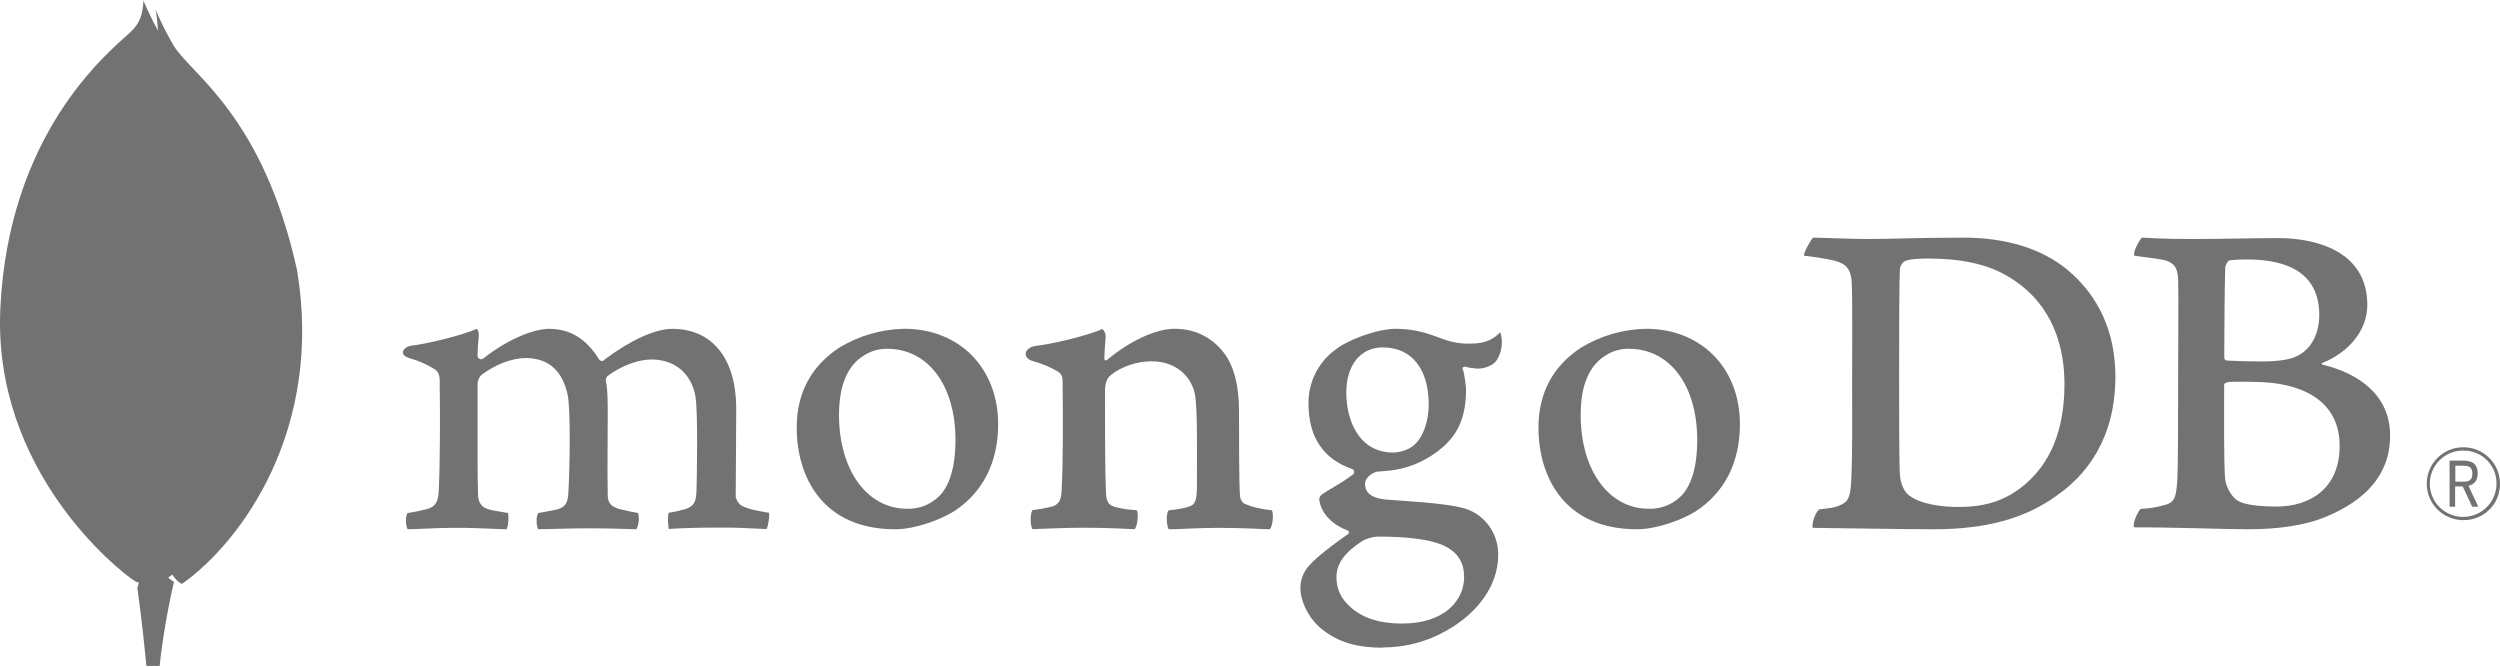 <?xml version="1.0" encoding="UTF-8"?>
<svg width="195px" height="52px" viewBox="0 0 233 62" version="1.1" xmlns="http://www.w3.org/2000/svg" xmlns:xlink="http://www.w3.org/1999/xlink">
    <title>mongodb</title>
    <g id="Page-1" stroke="none" stroke-width="1" fill="none" fill-rule="evenodd">
        <g id="mongodb" fill="#727272" fill-rule="nonzero">
            <path d="M26.825,24.456 C23.619,10.173 16.938,6.371 15.234,3.684 C14.531,2.5 13.909,1.269 13.37,0 C13.28,1.269 13.115,2.068 12.047,3.03 C9.903,4.961 0.798,12.455 0.031,28.683 C-0.683,43.813 11.044,53.143 12.594,54.107 C13.785,54.699 15.236,54.12 15.944,53.576 C21.597,49.658 29.321,39.212 26.831,24.456" id="Path"></path>
            <path d="M14.066,46.712 C13.769,50.429 13.556,52.589 12.802,54.713 C12.802,54.713 13.297,58.252 13.645,62 L14.875,62 C15.168,59.36 15.616,56.74 16.216,54.153 C14.624,53.372 14.127,49.974 14.066,46.712 Z" id="Path"></path>
            <path d="M16.961,54.356 L16.961,54.356 C15.378,53.606 14.92,50.092 14.849,46.818 C15.241,41.418 15.355,36.001 15.191,30.588 C15.108,27.748 15.23,4.285 14.509,0.849 C15.003,2.013 15.571,3.141 16.211,4.227 C17.898,6.931 24.514,10.753 27.685,25.11 C30.156,39.918 22.551,50.392 16.961,54.356 Z" id="Path"></path>
            <path d="M229.585,48.411 C227.706,48.41 226.181,46.899 226.172,45.029 C226.164,43.159 227.675,41.634 229.554,41.617 C231.433,41.599 232.973,43.097 232.999,44.966 C233.023,45.879 232.673,46.762 232.029,47.412 C231.385,48.062 230.503,48.423 229.585,48.411 M229.585,41.924 C228.328,41.915 227.189,42.662 226.701,43.816 C226.213,44.97 226.472,46.303 227.358,47.192 C228.243,48.081 229.579,48.351 230.743,47.876 C231.907,47.402 232.668,46.275 232.672,45.024 C232.688,44.202 232.369,43.408 231.787,42.824 C231.206,42.24 230.411,41.915 229.585,41.924 M230.408,47.162 L229.528,45.272 L228.818,45.272 L228.818,47.162 L228.301,47.162 L228.301,42.861 L229.575,42.861 C230.524,42.861 230.919,43.271 230.919,44.063 C230.919,44.694 230.62,45.087 230.065,45.208 L230.974,47.155 L230.408,47.162 Z M228.838,44.827 L229.585,44.827 C230.19,44.827 230.421,44.622 230.421,44.074 C230.421,43.525 230.201,43.339 229.519,43.339 L228.838,43.339 L228.838,44.827 Z" id="Shape"></path>
            <path d="M177.986,46.144 C178.934,46.88 180.826,47.183 182.495,47.183 C184.657,47.183 186.777,46.794 188.849,44.976 C190.958,43.114 192.409,40.264 192.409,35.714 C192.409,31.342 190.697,27.794 187.182,25.717 C185.199,24.506 182.63,24.028 179.699,24.028 C178.856,24.028 177.986,24.071 177.493,24.289 C177.29,24.444 177.147,24.66 177.086,24.903 C176.997,25.682 176.997,31.611 176.997,35.116 C176.997,38.709 176.997,43.721 177.086,44.335 C177.132,44.856 177.402,45.769 177.986,46.152 M168.991,22.082 C169.757,22.082 172.668,22.211 174.023,22.211 C176.554,22.211 178.303,22.082 183.035,22.082 C187.001,22.082 190.338,23.121 192.724,25.11 C195.61,27.536 197.154,30.91 197.154,35.022 C197.154,40.865 194.411,44.241 191.654,46.144 C188.912,48.136 185.345,49.26 180.263,49.26 C177.558,49.26 172.915,49.174 169.04,49.131 L168.96,49.131 C168.778,48.785 169.291,47.435 169.607,47.4 C170.662,47.285 170.941,47.244 171.426,47.05 C172.244,46.724 172.436,46.318 172.527,44.89 C172.662,42.207 172.618,39.004 172.618,35.368 C172.618,32.772 172.662,27.708 172.573,26.106 C172.436,24.766 171.854,24.42 170.675,24.16 C169.839,23.987 168.994,23.857 168.143,23.77 C168.055,23.51 168.747,22.336 168.972,22.082" id="Shape"></path>
            <path d="M207.797,24.199 C207.617,24.242 207.391,24.676 207.391,24.891 C207.344,26.447 207.3,30.507 207.3,33.316 C207.323,33.426 207.413,33.511 207.526,33.533 C208.113,33.576 209.561,33.621 210.782,33.621 C212.501,33.621 213.496,33.404 214.038,33.144 C215.486,32.453 216.155,30.939 216.155,29.299 C216.155,25.539 213.441,24.113 209.417,24.113 C208.873,24.107 208.329,24.135 207.789,24.199 M218.056,41.483 C218.056,37.681 215.16,35.521 209.868,35.521 C209.643,35.521 207.963,35.478 207.562,35.564 C207.427,35.607 207.291,35.693 207.291,35.781 C207.291,38.503 207.245,42.866 207.382,44.595 C207.473,45.329 208.018,46.366 208.693,46.669 C209.417,47.057 211.045,47.143 212.175,47.143 C215.296,47.143 218.056,45.46 218.056,41.483 M199.626,22.082 C200.034,22.082 201.237,22.211 204.313,22.211 C207.207,22.211 209.559,22.125 212.357,22.125 C215.84,22.125 220.633,23.336 220.633,28.347 C220.633,30.802 218.825,32.798 216.473,33.75 C216.337,33.792 216.337,33.878 216.473,33.921 C219.82,34.74 222.758,36.73 222.758,40.532 C222.758,44.249 220.362,46.583 216.879,48.051 C214.762,48.96 212.131,49.26 209.47,49.26 C207.435,49.26 201.982,49.056 198.95,49.088 C198.633,48.96 199.24,47.575 199.511,47.36 C200.206,47.339 200.895,47.235 201.563,47.049 C202.647,46.791 202.776,46.454 202.911,44.897 C203.002,43.558 203.002,38.761 203.002,35.347 C203.002,30.679 203.049,27.527 203.002,25.971 C202.958,24.762 202.505,24.371 201.645,24.156 C200.968,24.025 199.837,23.897 198.933,23.768 C198.707,23.551 199.403,22.254 199.628,22.082" id="Shape"></path>
            <path d="M37.98,49.26 C37.863,48.973 37.815,48.663 37.841,48.354 C37.831,48.144 37.879,47.935 37.98,47.75 C38.57,47.665 39.154,47.547 39.729,47.395 C40.536,47.196 40.839,46.759 40.886,45.736 C41.018,43.32 41.026,38.786 40.98,35.599 L40.98,35.506 C40.98,35.162 40.98,34.695 40.553,34.367 C39.803,33.899 38.989,33.541 38.136,33.306 C37.754,33.193 37.543,32.994 37.553,32.761 C37.564,32.527 37.805,32.251 38.302,32.154 C39.623,32.02 43.083,31.199 44.442,30.575 C44.582,30.757 44.647,30.984 44.623,31.212 C44.623,31.352 44.602,31.5 44.587,31.653 C44.549,32.103 44.506,32.614 44.506,33.123 C44.523,33.25 44.61,33.355 44.732,33.396 C44.853,33.437 44.987,33.406 45.078,33.316 C47.665,31.299 49.984,30.58 51.172,30.58 C53.129,30.58 54.652,31.509 55.831,33.423 C55.886,33.516 55.987,33.575 56.096,33.577 C56.195,33.576 56.288,33.527 56.343,33.446 C58.722,31.651 61.079,30.58 62.658,30.58 C66.387,30.58 68.616,33.357 68.616,38.005 C68.616,39.342 68.603,41.037 68.591,42.618 C68.58,44.005 68.569,45.306 68.569,46.205 C68.569,46.417 68.864,47.028 69.305,47.149 C69.851,47.414 70.639,47.55 71.635,47.72 L71.673,47.72 C71.748,47.987 71.59,49.025 71.439,49.237 C71.191,49.237 70.85,49.216 70.423,49.195 C69.649,49.156 68.586,49.103 67.351,49.103 C64.872,49.103 63.577,49.15 62.34,49.231 C62.246,48.923 62.214,47.93 62.327,47.722 C62.84,47.642 63.347,47.533 63.846,47.393 C64.635,47.134 64.864,46.778 64.913,45.736 C64.932,44.996 65.075,38.472 64.821,36.923 C64.586,35.317 63.37,33.437 60.71,33.437 C59.723,33.437 58.129,33.847 56.61,34.993 C56.516,35.099 56.463,35.235 56.461,35.377 L56.461,35.408 C56.64,36.244 56.64,37.22 56.64,38.695 C56.64,39.543 56.64,40.428 56.629,41.313 C56.619,43.112 56.61,44.809 56.64,46.093 C56.64,46.967 57.171,47.177 57.6,47.344 C57.832,47.395 58.016,47.44 58.202,47.482 C58.558,47.569 58.929,47.658 59.481,47.745 C59.563,48.118 59.556,48.505 59.46,48.874 C59.438,49.013 59.383,49.144 59.3,49.258 C57.922,49.211 56.508,49.171 54.466,49.171 C53.847,49.171 52.838,49.197 51.947,49.22 C51.224,49.239 50.541,49.258 50.153,49.26 C50.048,49.014 50.001,48.747 50.016,48.48 C49.994,48.228 50.044,47.975 50.159,47.75 L50.707,47.65 C51.185,47.565 51.599,47.493 51.987,47.395 C52.661,47.183 52.915,46.818 52.964,45.963 C53.097,43.969 53.199,38.222 52.915,36.783 C52.433,34.475 51.113,33.304 48.988,33.304 C47.744,33.304 46.172,33.9 44.888,34.857 C44.638,35.099 44.501,35.433 44.51,35.78 C44.51,36.465 44.51,37.28 44.51,38.154 C44.51,41.039 44.491,44.631 44.561,46.184 C44.604,46.663 44.775,47.232 45.677,47.44 C45.875,47.497 46.217,47.552 46.614,47.618 C46.842,47.656 47.091,47.697 47.35,47.743 C47.432,48.251 47.39,48.772 47.228,49.26 C46.831,49.26 46.343,49.235 45.784,49.211 C44.93,49.173 43.864,49.127 42.658,49.127 C41.233,49.127 40.241,49.173 39.446,49.211 C38.91,49.237 38.447,49.258 37.984,49.26" id="Path"></path>
            <path d="M82.701,32.442 C81.941,32.426 81.194,32.634 80.554,33.039 C78.992,33.976 78.196,35.849 78.196,38.601 C78.196,43.752 80.808,47.35 84.549,47.35 C85.553,47.381 86.531,47.039 87.29,46.392 C88.44,45.467 89.05,43.575 89.05,40.927 C89.05,35.853 86.497,32.442 82.697,32.442 M83.417,49.26 C76.659,49.26 74.253,44.365 74.253,39.786 C74.253,36.587 75.577,34.086 78.19,32.351 C80.019,31.232 82.12,30.619 84.272,30.575 C89.427,30.575 93.029,34.236 93.029,39.48 C93.029,43.043 91.591,45.858 88.869,47.616 C87.562,48.406 85.29,49.26 83.417,49.26" id="Shape"></path>
            <path d="M151.829,32.442 C151.067,32.425 150.318,32.633 149.677,33.039 C148.115,33.976 147.319,35.849 147.319,38.601 C147.319,43.752 149.932,47.35 153.673,47.35 C154.679,47.384 155.661,47.041 156.422,46.392 C157.572,45.467 158.18,43.575 158.18,40.927 C158.18,35.853 155.629,32.442 151.829,32.442 M152.549,49.26 C145.791,49.26 143.385,44.365 143.385,39.788 C143.385,36.585 144.709,34.086 147.324,32.351 C149.152,31.231 151.252,30.618 153.403,30.575 C158.559,30.575 162.161,34.238 162.161,39.478 C162.161,43.045 160.723,45.858 158.001,47.614 C156.694,48.406 154.422,49.26 152.549,49.26" id="Shape"></path>
            <path d="M128.868,32.312 C126.807,32.312 125.474,33.963 125.474,36.518 C125.474,39.072 126.622,42.109 129.849,42.109 C130.403,42.109 131.407,41.86 131.905,41.304 C132.655,40.604 133.155,39.159 133.155,37.633 C133.155,34.301 131.555,32.312 128.878,32.312 M128.611,49.945 C128.029,49.938 127.455,50.084 126.945,50.367 C125.313,51.424 124.557,52.481 124.557,53.708 C124.557,54.858 124.996,55.773 125.942,56.584 C127.088,57.569 128.634,58.049 130.666,58.049 C134.664,58.049 136.456,55.868 136.456,53.708 C136.456,52.204 135.712,51.196 134.18,50.625 C133.001,50.188 131.03,49.947 128.618,49.947 M128.884,60.301 C126.484,60.301 124.755,59.788 123.278,58.634 C121.84,57.51 121.194,55.84 121.194,54.687 C121.21,53.943 121.489,53.23 121.982,52.679 C122.398,52.197 123.367,51.295 125.607,49.733 C125.678,49.703 125.724,49.632 125.724,49.554 C125.725,49.466 125.666,49.389 125.582,49.368 C123.738,48.651 123.182,47.466 123.013,46.832 C123.013,46.809 123.013,46.773 122.994,46.733 C122.942,46.483 122.892,46.247 123.228,46.004 C123.486,45.818 123.898,45.568 124.34,45.304 C124.964,44.954 125.562,44.559 126.13,44.123 C126.192,44.055 126.219,43.963 126.205,43.872 C126.19,43.781 126.135,43.702 126.055,43.658 C123.326,42.728 121.95,40.672 121.95,37.53 C121.933,35.541 122.875,33.669 124.471,32.515 C125.569,31.634 128.326,30.575 130.111,30.575 L130.216,30.575 C132.051,30.62 133.087,31.011 134.52,31.547 C135.335,31.846 136.199,31.986 137.066,31.957 C138.585,31.957 139.25,31.469 139.82,30.901 C139.913,31.157 139.962,31.427 139.966,31.7 C140.001,32.349 139.827,32.993 139.47,33.534 C139.16,33.971 138.429,34.288 137.76,34.288 C137.691,34.288 137.624,34.288 137.552,34.278 C137.2,34.252 136.851,34.194 136.51,34.102 L136.339,34.164 C136.285,34.244 136.32,34.333 136.364,34.447 C136.375,34.469 136.383,34.492 136.389,34.516 C136.511,35.08 136.594,35.652 136.637,36.228 C136.637,39.514 135.36,40.945 133.978,42.006 C132.643,43.022 131.057,43.645 129.395,43.806 L129.395,43.806 C129.359,43.806 129.186,43.821 128.861,43.85 C128.653,43.869 128.382,43.895 128.343,43.895 L128.303,43.895 C128.003,43.979 127.22,44.357 127.22,45.061 C127.22,45.644 127.574,46.369 129.268,46.5 L130.364,46.578 C132.597,46.737 135.387,46.933 136.699,47.384 C138.485,48.02 139.667,49.747 139.631,51.667 C139.631,54.615 137.564,57.387 134.103,59.082 C132.471,59.873 130.685,60.279 128.876,60.272" id="Shape"></path>
            <path d="M118.53,47.496 C117.513,47.364 116.77,47.23 115.894,46.833 C115.722,46.661 115.609,46.442 115.569,46.206 C115.476,44.836 115.476,40.862 115.476,38.261 C115.476,36.139 115.109,34.288 114.178,32.961 C113.068,31.458 111.497,30.575 109.463,30.575 C107.66,30.575 105.256,31.767 103.27,33.402 C103.222,33.446 102.917,33.726 102.923,33.291 C102.93,32.856 102.999,31.974 103.042,31.41 C103.081,31.105 102.969,30.801 102.739,30.59 C101.441,31.217 97.799,32.053 96.451,32.181 C95.469,32.365 95.22,33.279 96.269,33.594 L96.284,33.594 C97.125,33.818 97.926,34.159 98.665,34.606 C99.08,34.916 99.035,35.357 99.035,35.71 C99.08,38.669 99.08,43.218 98.942,45.691 C98.896,46.664 98.617,47.017 97.877,47.195 L97.946,47.172 C97.383,47.308 96.811,47.411 96.235,47.481 C96.003,47.701 96.003,48.982 96.235,49.248 C96.698,49.248 99.048,49.116 100.995,49.116 C103.674,49.116 105.061,49.248 105.756,49.248 C106.035,48.938 106.126,47.747 105.942,47.481 C105.302,47.453 104.666,47.364 104.044,47.216 C103.306,47.04 103.12,46.684 103.075,45.892 C102.984,43.814 102.984,39.398 102.984,36.394 C102.984,35.558 103.213,35.158 103.49,34.93 C104.414,34.136 105.942,33.607 107.282,33.607 C108.58,33.607 109.446,34.004 110.095,34.533 C110.851,35.171 111.325,36.064 111.419,37.029 C111.603,38.702 111.555,42.066 111.555,44.974 C111.555,46.565 111.419,46.965 110.817,47.14 C110.54,47.272 109.8,47.406 108.922,47.494 C108.645,47.759 108.736,48.995 108.922,49.26 C110.123,49.26 111.519,49.129 113.544,49.129 C116.087,49.129 117.705,49.26 118.352,49.26 C118.629,48.951 118.722,47.797 118.538,47.494" id="Path"></path>
        </g>
    </g>
</svg>